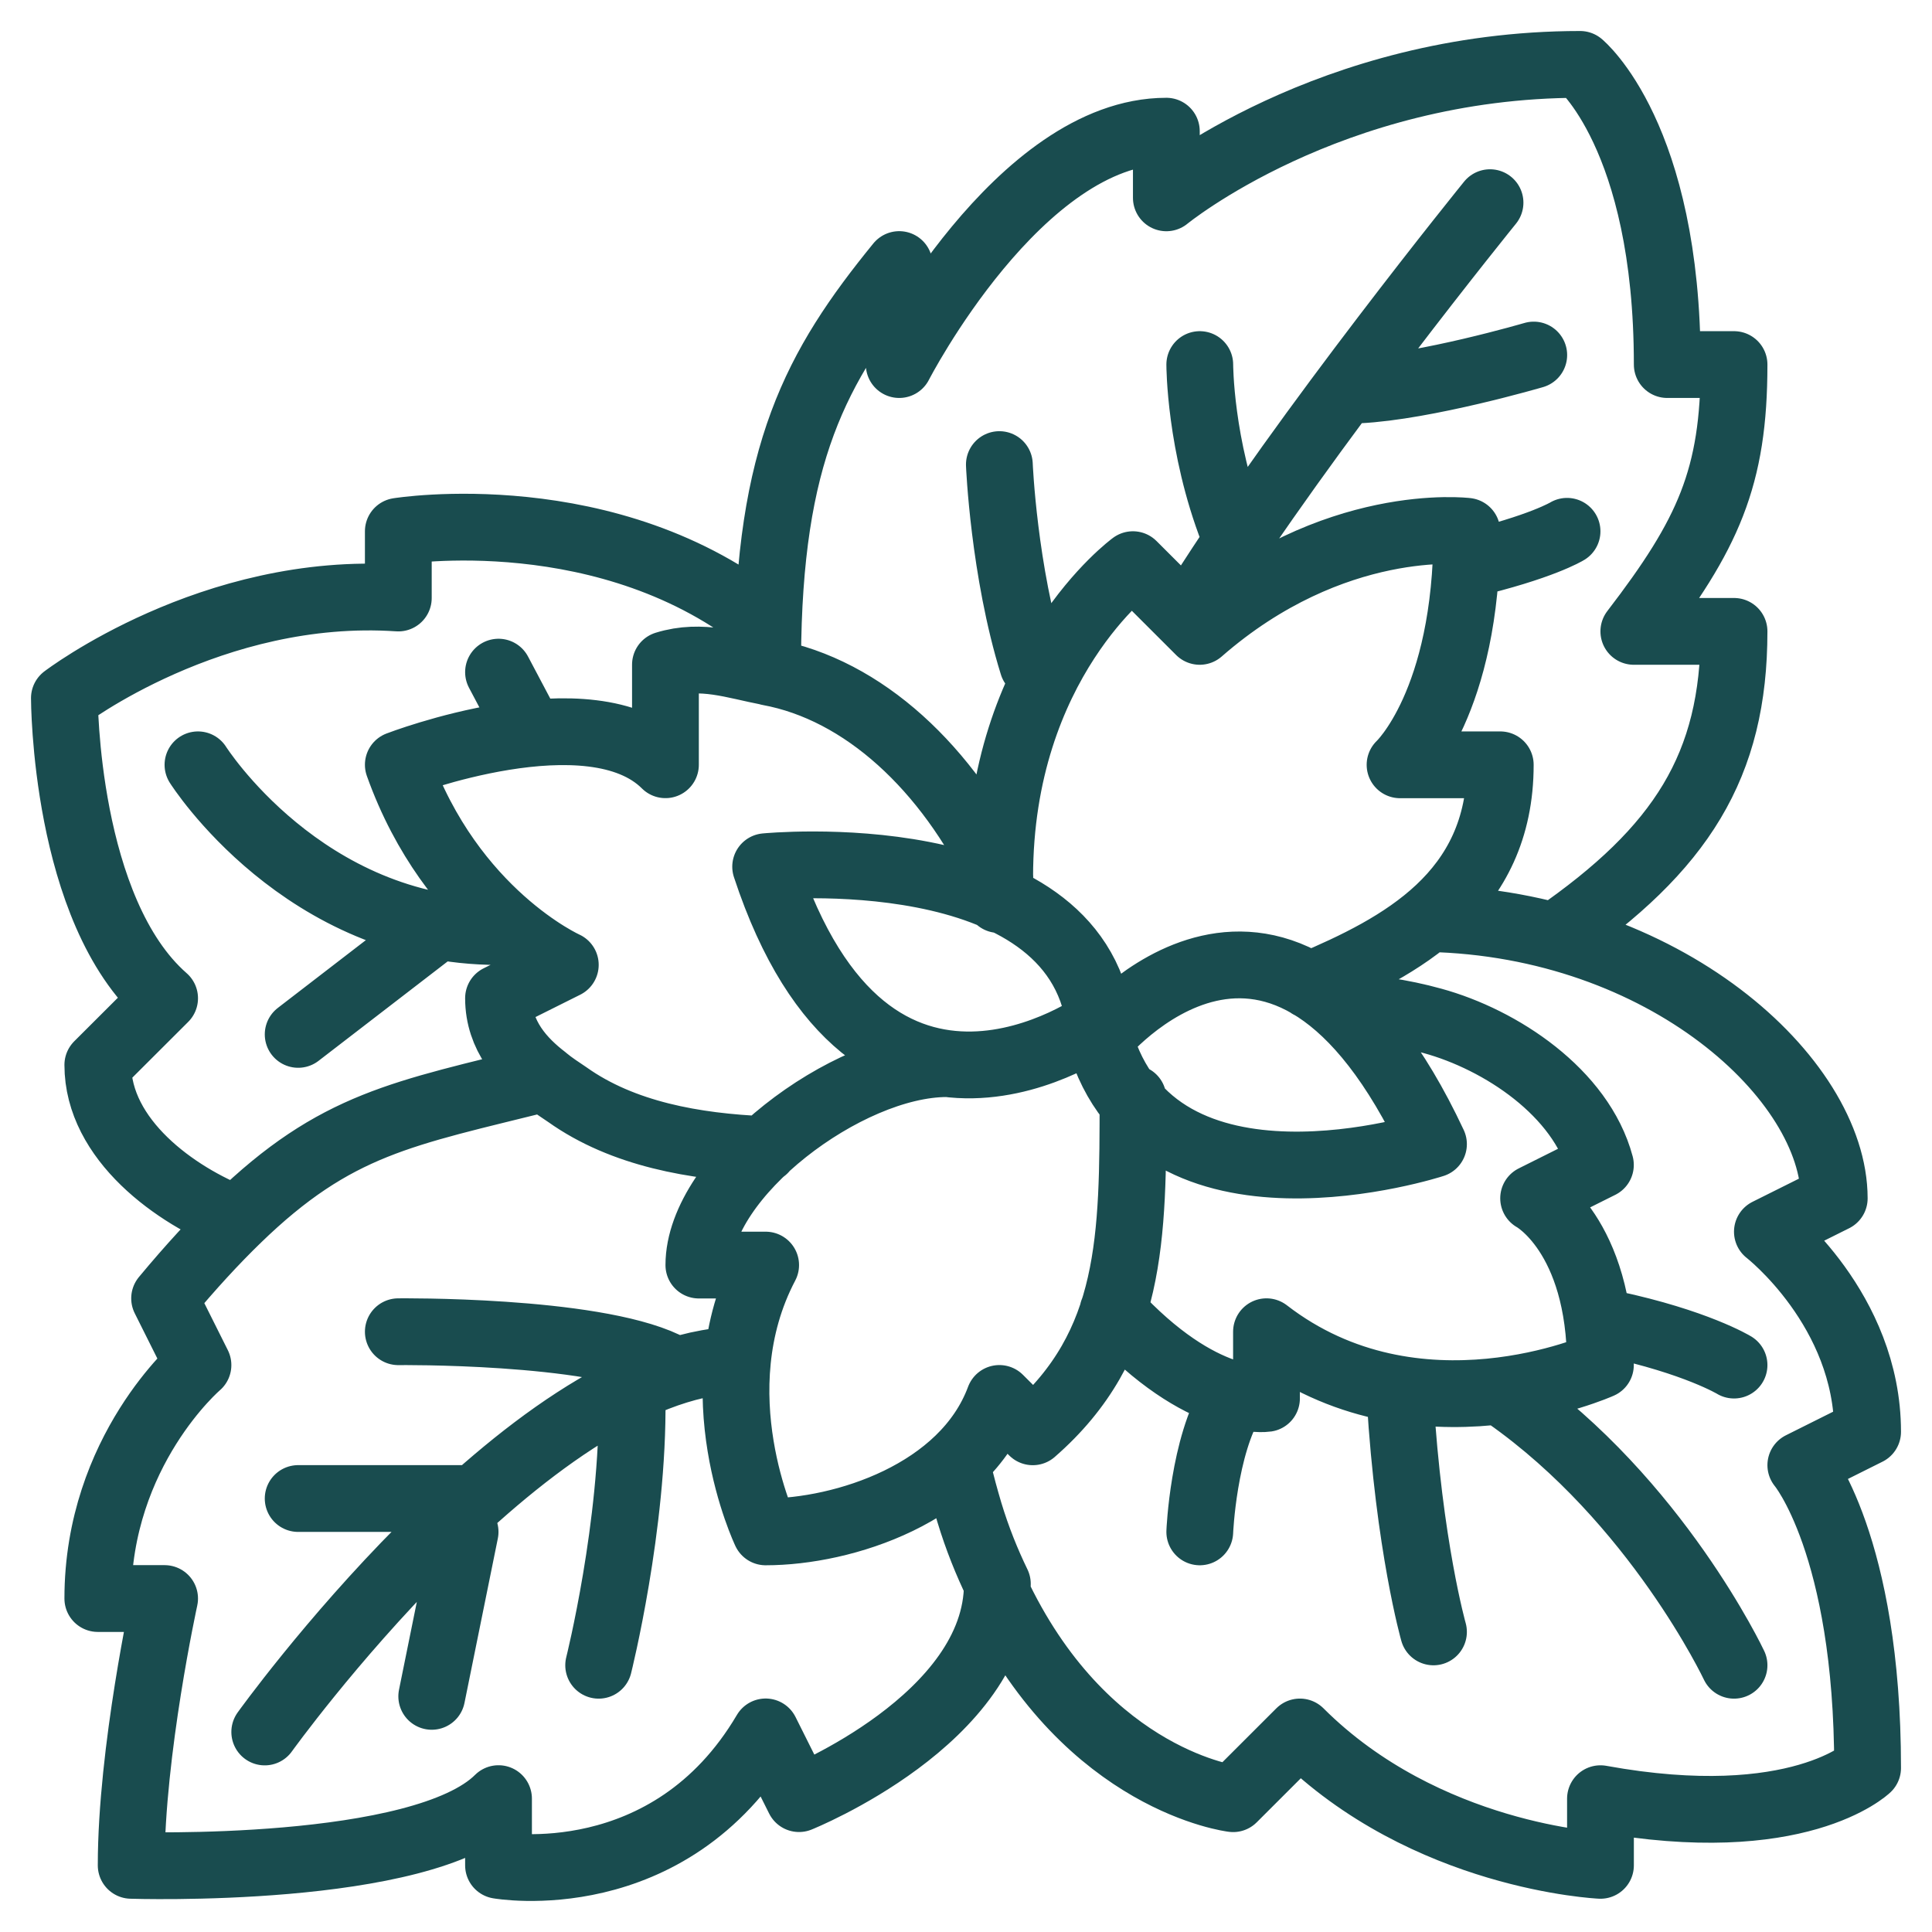 <svg xmlns="http://www.w3.org/2000/svg" fill="none" viewBox="0 0 30 30" height="30" width="30">
<path stroke-linejoin="round" stroke-linecap="round" stroke-miterlimit="10" stroke-width="1.037" stroke="#194C4F" d="M11.92 10.234C11.936 7.044 12.667 5.698 13.963 4.108V5.661C13.963 5.661 15.824 2.037 18.111 2.037V3.072C18.111 3.072 20.636 1 24.536 1C24.536 1 25.889 2.108 25.889 5.661H26.926C26.926 7.416 26.527 8.297 25.37 9.804H26.926C26.926 11.891 26.107 13.18 24.142 14.537M11.936 10.435C11.396 10.332 10.899 10.146 10.333 10.321V11.875C9.177 10.72 6.185 11.875 6.185 11.875C7.01 14.19 8.778 14.982 8.778 14.982L7.741 15.5C7.741 16.09 8.119 16.484 8.456 16.743C6.258 17.292 5.216 17.442 3.681 18.933C3.339 19.265 2.965 19.669 2.556 20.161L3.074 21.197C3.074 21.197 1.519 22.523 1.519 24.822H2.556C2.556 24.822 2.037 27.194 2.037 28.965C2.037 28.965 6.553 29.115 7.741 27.929V28.965C7.741 28.965 10.39 29.436 11.889 26.893L12.407 27.929C12.407 27.929 15.487 26.692 15.487 24.594C15.326 24.262 15.176 23.894 15.051 23.48C14.99 23.273 14.927 23.05 14.875 22.818M3.681 18.934C2.721 18.566 1.519 17.696 1.519 16.536L2.556 15.501C1 14.139 1 10.84 1 10.84C1 10.84 3.292 9.089 6.185 9.286V8.25C6.185 8.25 9.473 7.717 11.92 9.716M8.456 16.744C8.586 16.852 8.71 16.929 8.809 16.997C9.675 17.613 10.795 17.805 11.864 17.851M22.181 14.263C25.847 14.341 28.482 16.754 28.482 18.608L27.444 19.126C27.444 19.126 29 20.332 29 22.233L27.963 22.751C27.963 22.751 29 23.983 29 27.453C29 27.453 27.922 28.489 24.852 27.93V28.965C24.852 28.965 22.135 28.841 20.185 26.894L19.148 27.93C19.148 27.93 16.908 27.665 15.518 24.822M11.936 10.437C13.407 10.707 14.715 11.927 15.525 13.62M15.508 13.968C15.508 13.854 15.513 13.735 15.523 13.621C15.523 10.279 17.592 8.768 17.592 8.768L18.629 9.804C20.703 7.992 22.777 8.25 22.777 8.25C22.777 10.913 21.74 11.876 21.74 11.876H23.296C23.296 13.885 21.756 14.698 20.335 15.299M20.782 15.62C21.264 15.651 21.762 15.718 22.243 15.852C23.306 16.143 24.551 16.966 24.851 18.089L23.814 18.607C23.814 18.607 24.851 19.167 24.851 21.197C24.851 21.197 22 22.482 19.666 20.679V21.715C19.666 21.715 18.665 21.87 17.281 20.363M14.704 16.516C13.142 16.516 10.852 18.263 10.852 19.644H11.889C10.852 21.614 11.889 23.787 11.889 23.787C13.094 23.787 14.969 23.193 15.518 21.715L16.037 22.233C17.593 20.878 17.593 19.212 17.593 17.054M4.111 26.894C4.111 26.894 8.192 21.207 11.448 21.119M4.63 23.269H7.222M6.185 20.679C6.185 20.679 9.167 20.645 10.333 21.197M9.296 25.858C9.296 25.858 9.839 23.689 9.815 21.715M6.704 26.341L7.222 23.787M23.398 21.674C25.722 23.303 26.926 25.858 26.926 25.858M26.926 21.197C26.926 21.197 26.336 20.838 25.024 20.558M23.137 3.147C23.137 3.147 20.262 6.692 18.63 9.286M22.778 8.768C23.934 8.496 24.333 8.25 24.333 8.25M23.816 5.513C23.816 5.513 22.14 6.004 21.09 6.055M18.63 5.661C18.63 5.661 18.63 6.916 19.148 8.25M15.518 7.214C15.518 7.214 15.586 8.866 16.037 10.321M7.741 14.465C4.71 14.465 3.074 11.876 3.074 11.876M22.259 25.34C22.259 25.34 21.879 24.004 21.741 21.715M18.63 23.787C18.63 23.787 18.685 22.448 19.148 21.715M4.63 16.062L6.704 14.465M7.741 10.437L8.244 11.388M11.889 13.458C11.889 13.458 16.68 12.987 17.074 15.872C17.074 15.872 13.532 18.447 11.889 13.458ZM22.259 17.766C22.259 17.766 17.941 19.174 17.074 16.125C17.074 16.125 19.872 12.676 22.259 17.766Z"></path>
</svg>
